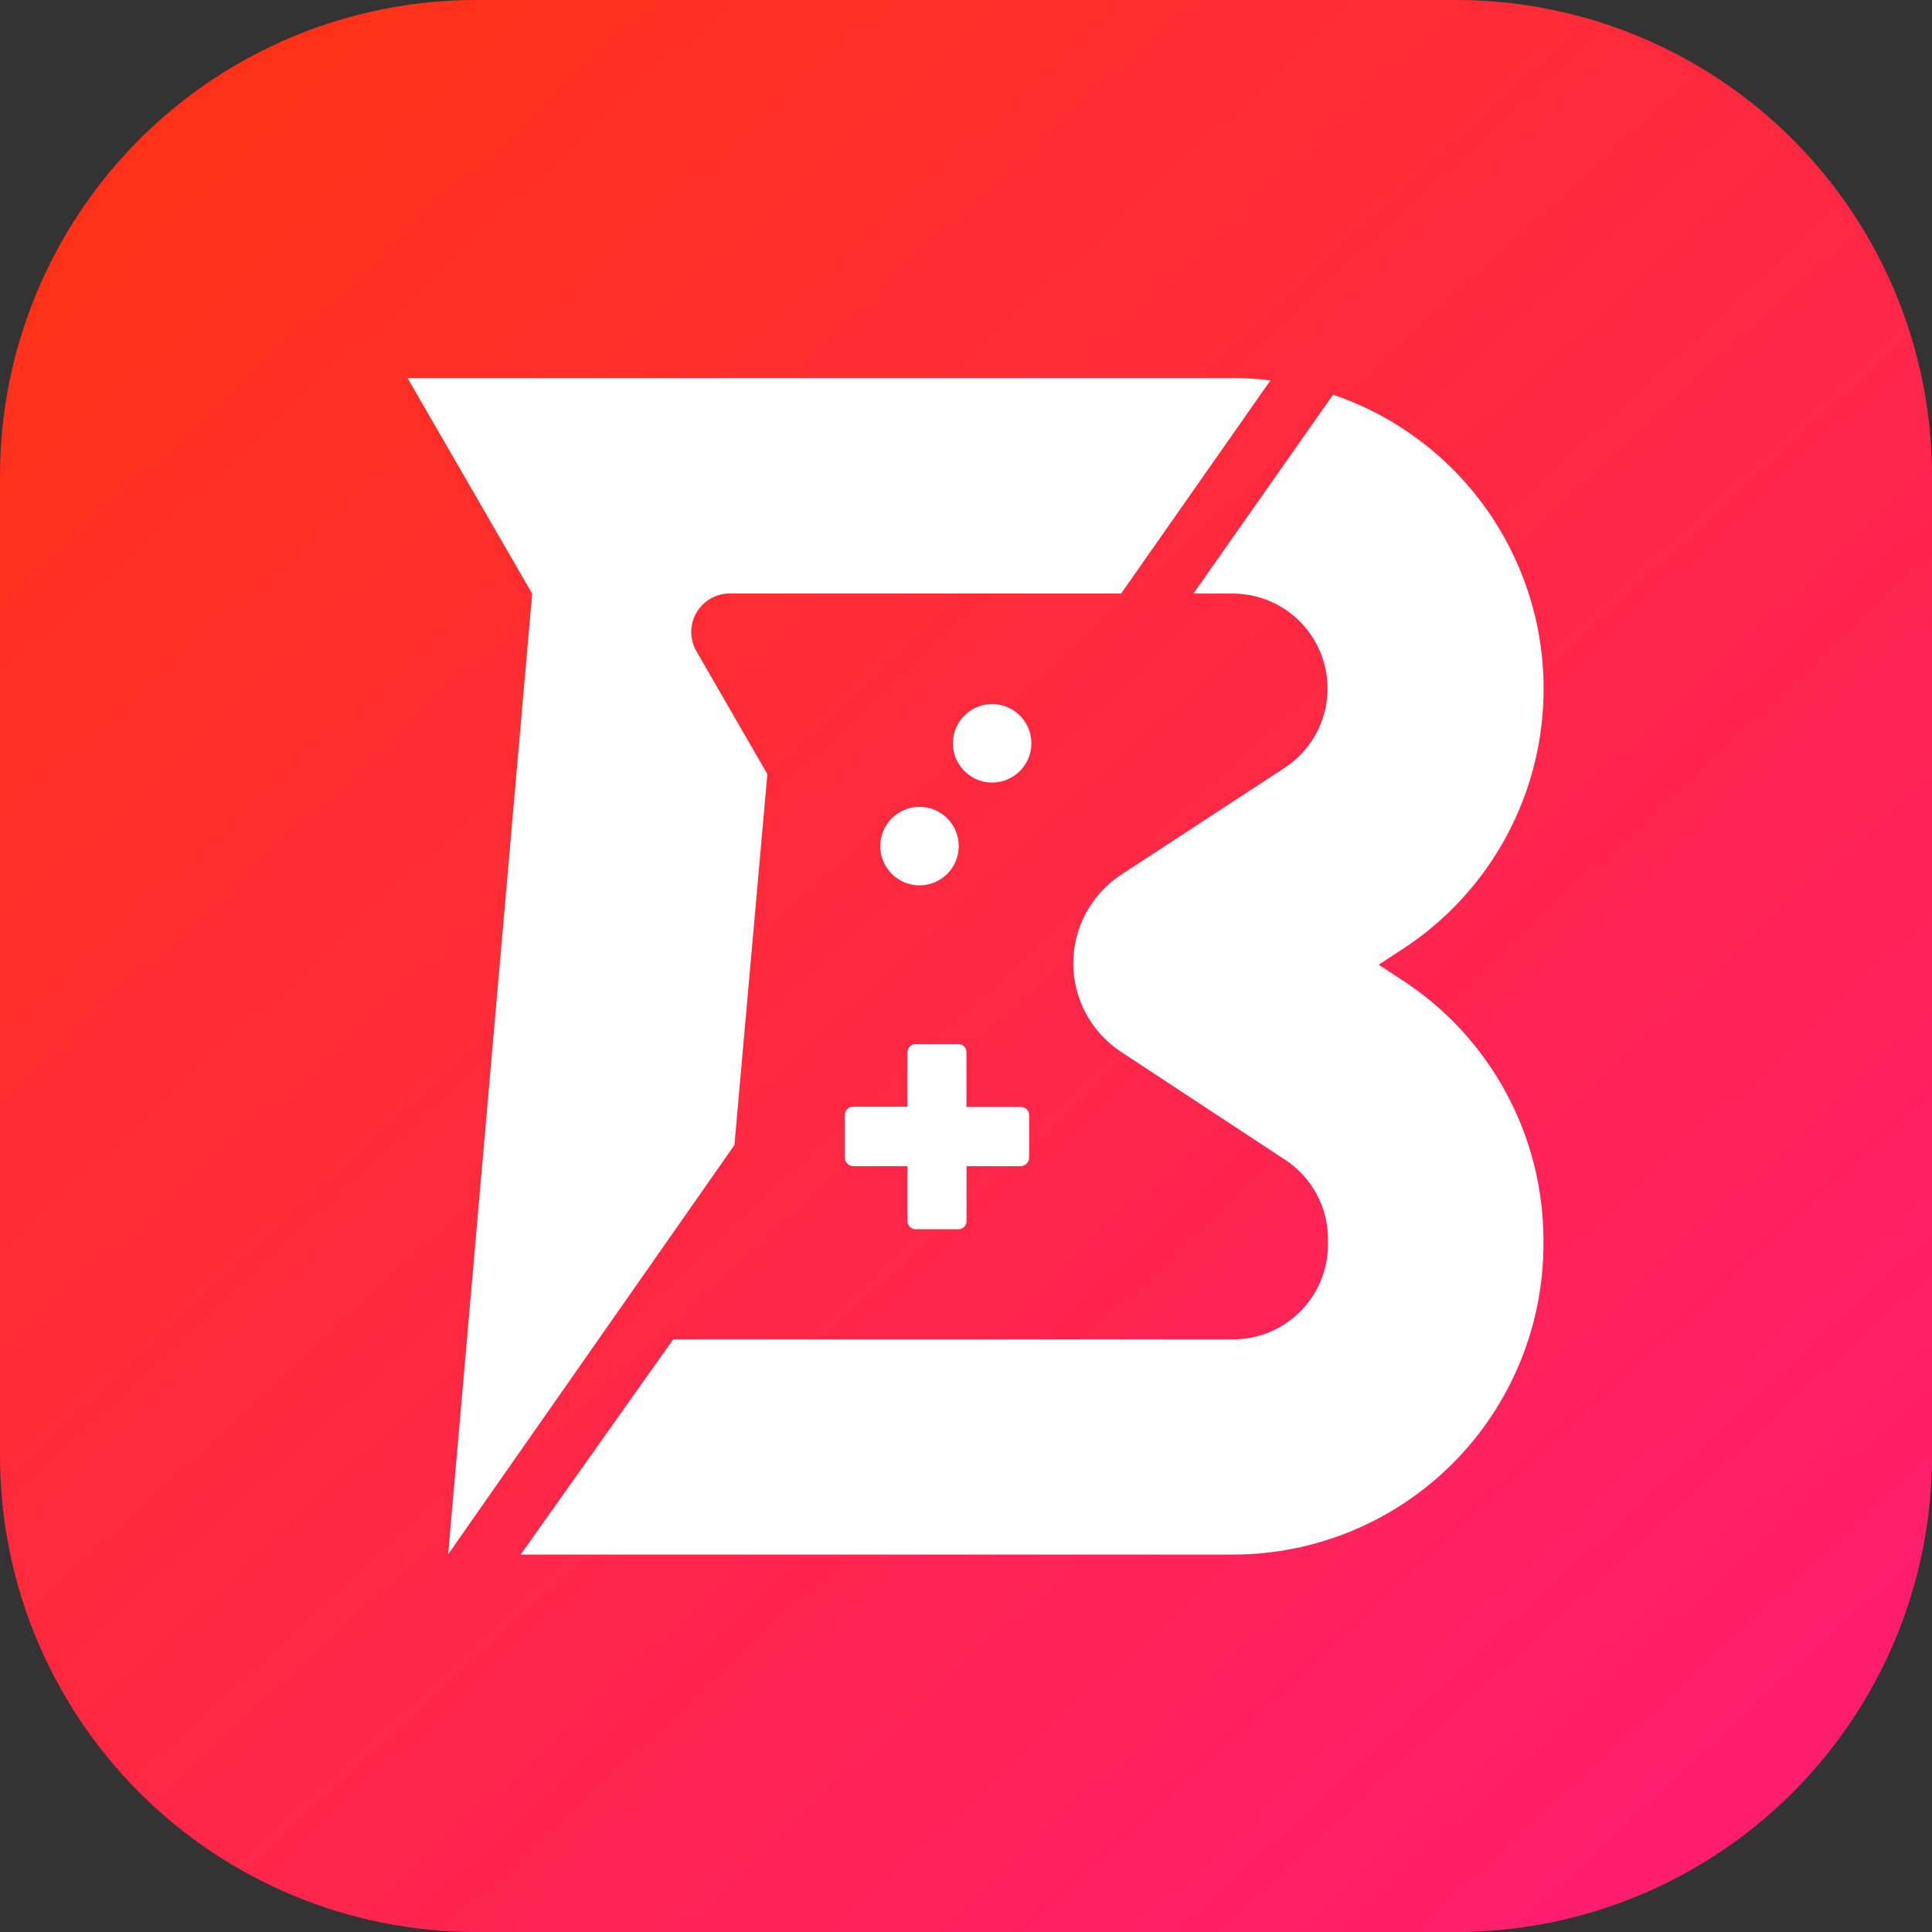 <svg width="224" height="224" viewBox="0 0 224 224" fill="none" xmlns="http://www.w3.org/2000/svg">
<rect x="0" y="0" width="224" height="224" fill="#333333" stroke="none"/>
<path d="M168.82 9.07858e-07H55.18C40.545 9.07858e-07 26.51 5.814 16.162 16.162C5.814 26.51 0 40.545 0 55.18V168.84C0.008 183.47 5.825 197.499 16.172 207.842C26.519 218.186 40.55 223.997 55.18 224H168.82C176.066 224 183.242 222.573 189.936 219.8C196.631 217.027 202.714 212.962 207.838 207.838C212.962 202.714 217.027 196.631 219.8 189.936C222.573 183.242 224 176.066 224 168.82V55.2C224.004 47.952 222.579 40.773 219.808 34.076C217.037 27.378 212.973 21.292 207.848 16.166C202.724 11.04 196.639 6.973 189.943 4.2C183.246 1.426 176.068 -0.001 168.82 9.07858e-07Z" fill="url(#paint0_linear_2388_16401)"/>
<path d="M115.03 90.73C117.543 90.73 119.58 88.693 119.58 86.18C119.58 83.667 117.543 81.63 115.03 81.63C112.517 81.63 110.48 83.667 110.48 86.18C110.48 88.693 112.517 90.73 115.03 90.73Z" fill="white"/>
<path d="M106.61 102.65C109.123 102.65 111.16 100.613 111.16 98.1C111.16 95.587 109.123 93.55 106.61 93.55C104.097 93.55 102.06 95.587 102.06 98.1C102.06 100.613 104.097 102.65 106.61 102.65Z" fill="white"/>
<path d="M118.37 128.34H112.05V122C112.052 121.875 112.028 121.751 111.981 121.635C111.933 121.519 111.863 121.414 111.775 121.325C111.687 121.237 111.581 121.167 111.465 121.119C111.35 121.072 111.225 121.049 111.1 121.05H106.17C106.045 121.049 105.921 121.072 105.805 121.119C105.689 121.167 105.584 121.237 105.496 121.325C105.407 121.414 105.337 121.519 105.29 121.635C105.243 121.751 105.219 121.875 105.22 122V128.32H98.9C98.775 128.319 98.651 128.342 98.535 128.389C98.419 128.437 98.314 128.507 98.225 128.595C98.137 128.684 98.067 128.789 98.02 128.905C97.973 129.021 97.949 129.145 97.95 129.27V134.21C97.95 134.467 98.048 134.714 98.225 134.9C98.402 135.086 98.644 135.197 98.9 135.21H105.22V141.52C105.212 141.649 105.23 141.779 105.275 141.9C105.319 142.022 105.388 142.133 105.477 142.227C105.566 142.321 105.674 142.396 105.793 142.446C105.912 142.496 106.041 142.522 106.17 142.52H111.11C111.24 142.522 111.368 142.496 111.488 142.446C111.607 142.396 111.714 142.321 111.804 142.227C111.893 142.133 111.962 142.022 112.006 141.9C112.05 141.779 112.069 141.649 112.06 141.52V135.21H118.37C118.627 135.197 118.868 135.086 119.045 134.9C119.222 134.714 119.321 134.467 119.32 134.21V129.27C119.319 129.146 119.293 129.024 119.245 128.911C119.196 128.797 119.126 128.694 119.038 128.608C118.95 128.522 118.845 128.454 118.731 128.408C118.616 128.362 118.494 128.339 118.37 128.34Z" fill="white"/>
<path d="M85.15 132.76L88.97 89.76L80.75 75.51C80.356 74.832 80.148 74.062 80.147 73.278C80.145 72.494 80.351 71.723 80.742 71.044C81.134 70.364 81.697 69.8 82.376 69.408C83.055 69.016 83.826 68.809 84.61 68.81H129.99L147.3 44.1C145.857 43.924 144.404 43.834 142.95 43.83H47.25L61.7 68.83L51.96 180.21L85.15 132.76Z" fill="white"/>
<path d="M178.97 79.86C178.974 72.338 176.621 65.005 172.243 58.889C167.865 52.773 161.681 48.181 154.56 45.76L138.37 68.82H142.87C145.25 68.81 147.569 69.572 149.48 70.992C151.39 72.412 152.788 74.413 153.464 76.695C154.14 78.977 154.058 81.417 153.23 83.648C152.401 85.879 150.872 87.782 148.87 89.07L129.97 101.43C128.27 102.548 126.875 104.071 125.909 105.862C124.943 107.653 124.438 109.655 124.438 111.69C124.438 113.725 124.943 115.727 125.909 117.518C126.875 119.309 128.27 120.832 129.97 121.95L148.97 134.45C150.504 135.448 151.764 136.813 152.637 138.421C153.51 140.03 153.969 141.83 153.97 143.66V144.29C153.97 147.207 152.811 150.005 150.748 152.068C148.685 154.131 145.888 155.29 142.97 155.29H78.05L60.37 180.24H142.95C152.498 180.24 161.655 176.447 168.406 169.696C175.157 162.945 178.95 153.788 178.95 144.24V143.82C178.952 137.837 177.462 131.949 174.616 126.686C171.77 121.424 167.658 116.954 162.65 113.68L159.85 111.85L162.65 110.02C167.664 106.747 171.782 102.274 174.632 97.008C177.482 91.742 178.973 85.848 178.97 79.86Z" fill="white"/>
<defs>
<linearGradient id="paint0_linear_2388_16401" x1="24.04" y1="16.7" x2="201.09" y2="208.55" gradientUnits="userSpaceOnUse">
<stop stop-color="#FF3219"/>
<stop offset="1" stop-color="#FF1E6E"/>
</linearGradient>
</defs>
</svg>
